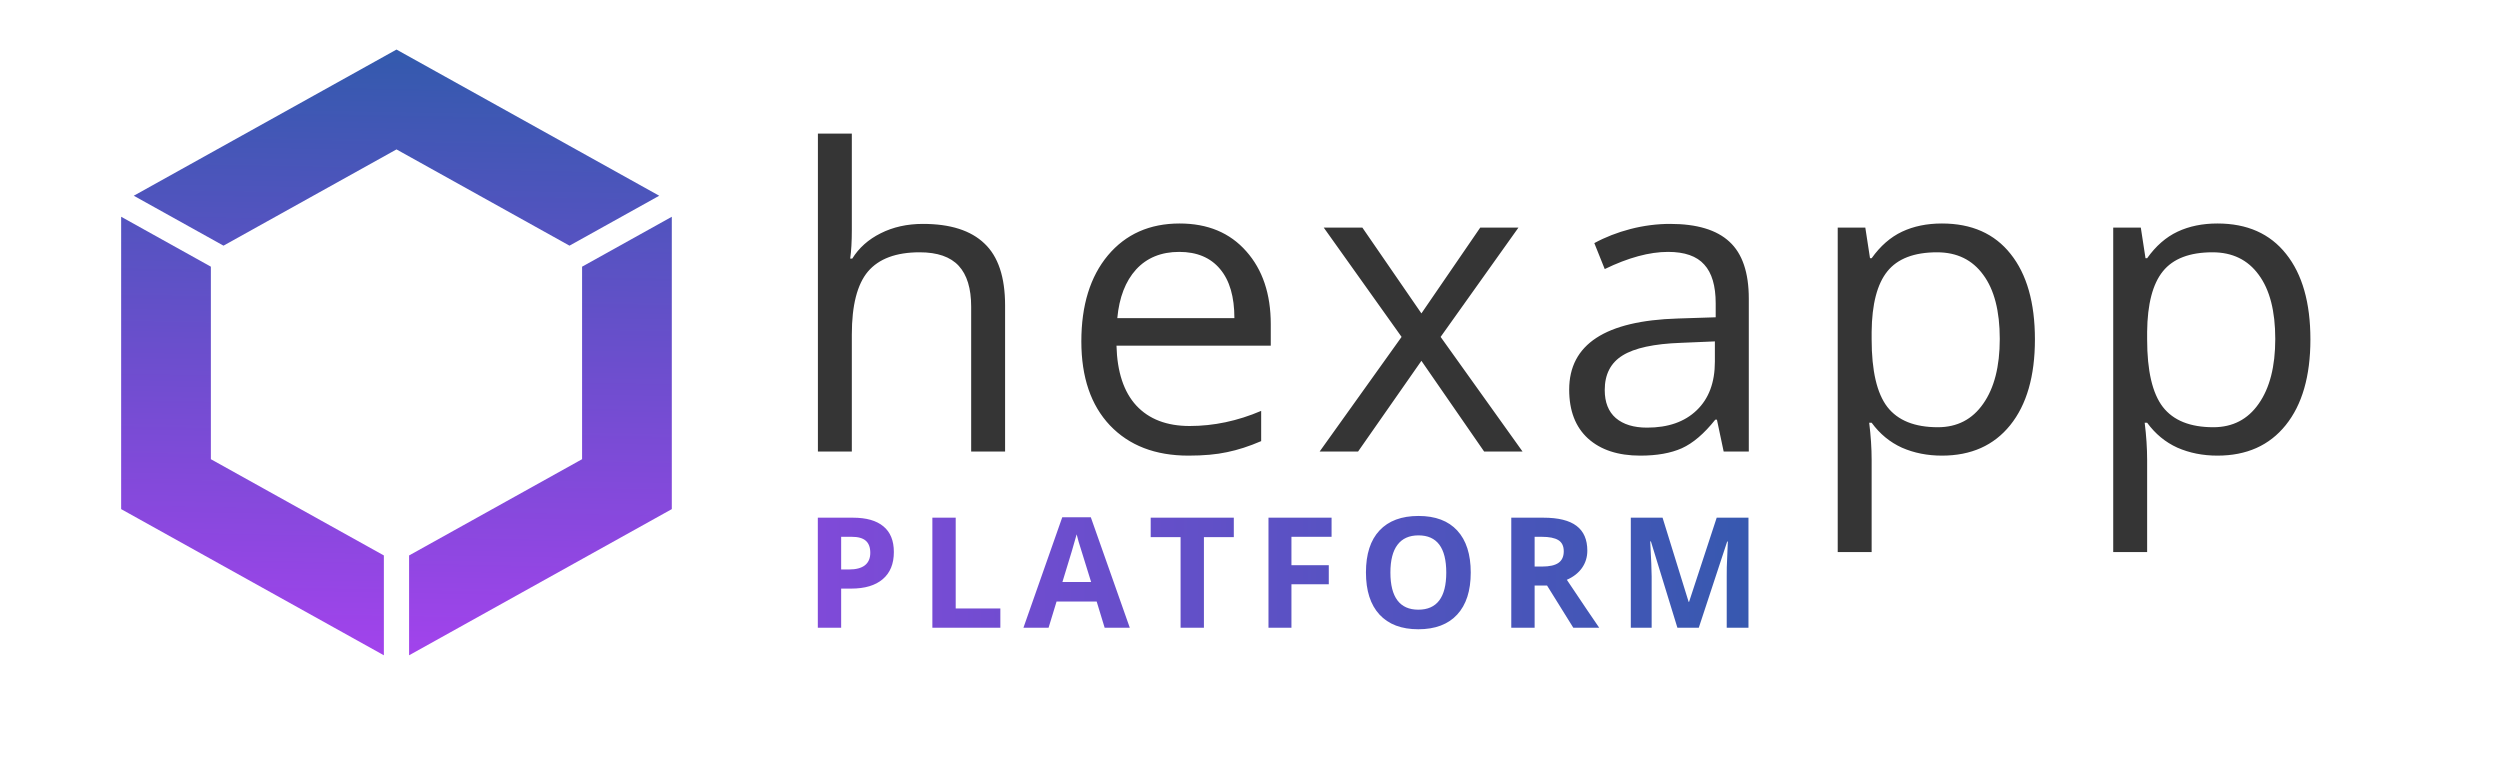 <svg width="227" height="70" viewBox="0 0 227 70" fill="none" xmlns="http://www.w3.org/2000/svg">
<path d="M36.002 4.5L12.147 17.773L20.293 22.306L36.002 13.566L51.71 22.306L59.857 17.773L36.002 4.5Z" fill="url(#paint0_linear)"/>
<path d="M11 19.681V46.227L34.855 59.5V50.435L19.147 41.695V24.214L11 19.681Z" fill="url(#paint1_linear)"/>
<path d="M61 19.682L52.853 24.215V41.695L37.145 50.435V59.5L61 46.227V19.682Z" fill="url(#paint2_linear)"/>
<path d="M76.377 51.709H77.074C77.726 51.709 78.213 51.581 78.537 51.326C78.861 51.066 79.022 50.69 79.022 50.198C79.022 49.702 78.886 49.335 78.612 49.098C78.343 48.861 77.92 48.742 77.341 48.742H76.377V51.709ZM81.162 50.123C81.162 51.199 80.825 52.021 80.15 52.591C79.481 53.16 78.526 53.445 77.286 53.445H76.377V57H74.258V47.006H77.45C78.662 47.006 79.583 47.268 80.212 47.792C80.845 48.312 81.162 49.089 81.162 50.123ZM84.659 57V47.006H86.778V55.25H90.832V57H84.659ZM100.303 57L99.578 54.621H95.935L95.21 57H92.927L96.454 46.965H99.045L102.586 57H100.303ZM99.073 52.844C98.403 50.688 98.024 49.469 97.938 49.187C97.856 48.904 97.796 48.681 97.76 48.517C97.61 49.1 97.179 50.542 96.468 52.844H99.073ZM109.316 57H107.197V48.77H104.483V47.006H112.03V48.77H109.316V57ZM117.263 57H115.178V47.006H120.907V48.742H117.263V51.319H120.654V53.049H117.263V57ZM133.543 51.989C133.543 53.644 133.133 54.915 132.313 55.804C131.492 56.692 130.317 57.137 128.785 57.137C127.254 57.137 126.078 56.692 125.258 55.804C124.438 54.915 124.028 53.639 124.028 51.976C124.028 50.312 124.438 49.043 125.258 48.168C126.083 47.288 127.263 46.849 128.799 46.849C130.335 46.849 131.508 47.291 132.32 48.175C133.135 49.059 133.543 50.33 133.543 51.989ZM126.249 51.989C126.249 53.106 126.461 53.947 126.885 54.512C127.309 55.077 127.942 55.359 128.785 55.359C130.476 55.359 131.321 54.236 131.321 51.989C131.321 49.738 130.481 48.612 128.799 48.612C127.956 48.612 127.32 48.897 126.892 49.467C126.463 50.032 126.249 50.873 126.249 51.989ZM139.344 51.442H140.027C140.697 51.442 141.192 51.331 141.511 51.107C141.83 50.884 141.989 50.533 141.989 50.055C141.989 49.581 141.825 49.243 141.497 49.043C141.173 48.842 140.67 48.742 139.986 48.742H139.344V51.442ZM139.344 53.165V57H137.224V47.006H140.137C141.495 47.006 142.5 47.254 143.151 47.751C143.803 48.243 144.129 48.993 144.129 50C144.129 50.588 143.967 51.112 143.643 51.572C143.32 52.028 142.862 52.386 142.269 52.645C143.773 54.892 144.753 56.344 145.209 57H142.857L140.472 53.165H139.344ZM152.308 57L149.902 49.159H149.84C149.927 50.754 149.97 51.818 149.97 52.352V57H148.077V47.006H150.961L153.327 54.648H153.368L155.876 47.006H158.761V57H156.786V52.27C156.786 52.046 156.788 51.789 156.792 51.497C156.802 51.205 156.833 50.431 156.888 49.173H156.827L154.249 57H152.308Z" fill="url(#paint3_linear)"/>
<path d="M88.182 41V27.845C88.182 26.187 87.804 24.95 87.05 24.134C86.295 23.317 85.114 22.909 83.506 22.909C81.366 22.909 79.801 23.491 78.811 24.653C77.834 25.816 77.346 27.721 77.346 30.368V41H74.266V12.129H77.346V20.868C77.346 21.92 77.296 22.792 77.197 23.484H77.383C77.989 22.507 78.849 21.74 79.962 21.184C81.088 20.615 82.368 20.33 83.803 20.33C86.289 20.33 88.151 20.924 89.388 22.111C90.637 23.287 91.262 25.16 91.262 27.733V41H88.182ZM107.908 41.371C104.902 41.371 102.527 40.456 100.783 38.625C99.052 36.794 98.186 34.252 98.186 30.999C98.186 27.721 98.99 25.117 100.598 23.188C102.218 21.258 104.389 20.293 107.11 20.293C109.659 20.293 111.675 21.134 113.159 22.816C114.644 24.486 115.386 26.694 115.386 29.44V31.389H101.377C101.439 33.776 102.039 35.588 103.177 36.825C104.327 38.062 105.941 38.681 108.02 38.681C110.209 38.681 112.374 38.223 114.514 37.308V40.054C113.425 40.524 112.392 40.858 111.415 41.056C110.45 41.266 109.281 41.371 107.908 41.371ZM107.073 22.872C105.44 22.872 104.135 23.404 103.158 24.468C102.193 25.532 101.624 27.004 101.451 28.884H112.083C112.083 26.942 111.65 25.457 110.784 24.431C109.918 23.392 108.681 22.872 107.073 22.872ZM127.264 30.591L120.194 20.664H123.701L129.064 28.457L134.407 20.664H137.877L130.808 30.591L138.248 41H134.76L129.064 32.762L123.312 41H119.823L127.264 30.591ZM156.509 41L155.897 38.105H155.748C154.734 39.38 153.72 40.245 152.705 40.703C151.703 41.148 150.448 41.371 148.939 41.371C146.922 41.371 145.339 40.852 144.189 39.812C143.051 38.773 142.482 37.295 142.482 35.378C142.482 31.271 145.766 29.119 152.334 28.921L155.785 28.81V27.548C155.785 25.952 155.439 24.777 154.746 24.023C154.066 23.256 152.971 22.872 151.462 22.872C149.767 22.872 147.85 23.392 145.71 24.431L144.764 22.074C145.766 21.53 146.86 21.103 148.048 20.794C149.248 20.485 150.448 20.33 151.648 20.33C154.072 20.33 155.866 20.868 157.028 21.944C158.204 23.02 158.791 24.746 158.791 27.121V41H156.509ZM149.551 38.829C151.468 38.829 152.971 38.303 154.06 37.252C155.161 36.2 155.711 34.728 155.711 32.836V30.999L152.631 31.129C150.182 31.215 148.413 31.599 147.324 32.279C146.248 32.947 145.71 33.992 145.71 35.415C145.71 36.528 146.044 37.376 146.712 37.957C147.392 38.538 148.339 38.829 149.551 38.829ZM176.328 41.371C175.005 41.371 173.792 41.13 172.692 40.648C171.603 40.153 170.688 39.398 169.945 38.384H169.723C169.871 39.571 169.945 40.697 169.945 41.761V50.129H166.865V20.664H169.37L169.797 23.447H169.945C170.737 22.334 171.659 21.53 172.71 21.035C173.762 20.54 174.968 20.293 176.328 20.293C179.025 20.293 181.103 21.215 182.563 23.058C184.035 24.901 184.771 27.486 184.771 30.814C184.771 34.153 184.022 36.751 182.526 38.606C181.041 40.45 178.975 41.371 176.328 41.371ZM175.883 22.909C173.805 22.909 172.302 23.484 171.374 24.635C170.446 25.785 169.97 27.616 169.945 30.127V30.814C169.945 33.671 170.422 35.718 171.374 36.955C172.327 38.18 173.854 38.792 175.957 38.792C177.714 38.792 179.087 38.081 180.076 36.658C181.078 35.236 181.579 33.275 181.579 30.776C181.579 28.241 181.078 26.299 180.076 24.95C179.087 23.59 177.689 22.909 175.883 22.909ZM201.343 41.371C200.019 41.371 198.807 41.13 197.706 40.648C196.618 40.153 195.702 39.398 194.96 38.384H194.738C194.886 39.571 194.96 40.697 194.96 41.761V50.129H191.88V20.664H194.385L194.812 23.447H194.96C195.752 22.334 196.673 21.53 197.725 21.035C198.776 20.54 199.982 20.293 201.343 20.293C204.04 20.293 206.118 21.215 207.577 23.058C209.049 24.901 209.785 27.486 209.785 30.814C209.785 34.153 209.037 36.751 207.54 38.606C206.056 40.45 203.99 41.371 201.343 41.371ZM200.898 22.909C198.82 22.909 197.317 23.484 196.389 24.635C195.461 25.785 194.985 27.616 194.96 30.127V30.814C194.96 33.671 195.436 35.718 196.389 36.955C197.341 38.18 198.869 38.792 200.972 38.792C202.728 38.792 204.101 38.081 205.091 36.658C206.093 35.236 206.594 33.275 206.594 30.776C206.594 28.241 206.093 26.299 205.091 24.95C204.101 23.59 202.704 22.909 200.898 22.909Z" fill="#353535"/>
<defs>
<linearGradient id="paint0_linear" x1="34.858" y1="59.498" x2="35.92" y2="4.498" gradientUnits="userSpaceOnUse">
<stop stop-color="#A243EC"/>
<stop offset="1" stop-color="#335AAD"/>
</linearGradient>
<linearGradient id="paint1_linear" x1="34.858" y1="59.498" x2="35.92" y2="4.498" gradientUnits="userSpaceOnUse">
<stop stop-color="#A243EC"/>
<stop offset="1" stop-color="#335AAD"/>
</linearGradient>
<linearGradient id="paint2_linear" x1="34.858" y1="59.498" x2="35.92" y2="4.498" gradientUnits="userSpaceOnUse">
<stop stop-color="#A243EC"/>
<stop offset="1" stop-color="#335AAD"/>
</linearGradient>
<linearGradient id="paint3_linear" x1="70.911" y1="51.5" x2="161" y2="51.5" gradientUnits="userSpaceOnUse">
<stop stop-color="#8249DA"/>
<stop offset="1" stop-color="#3559AE"/>
</linearGradient>
</defs>
</svg>
